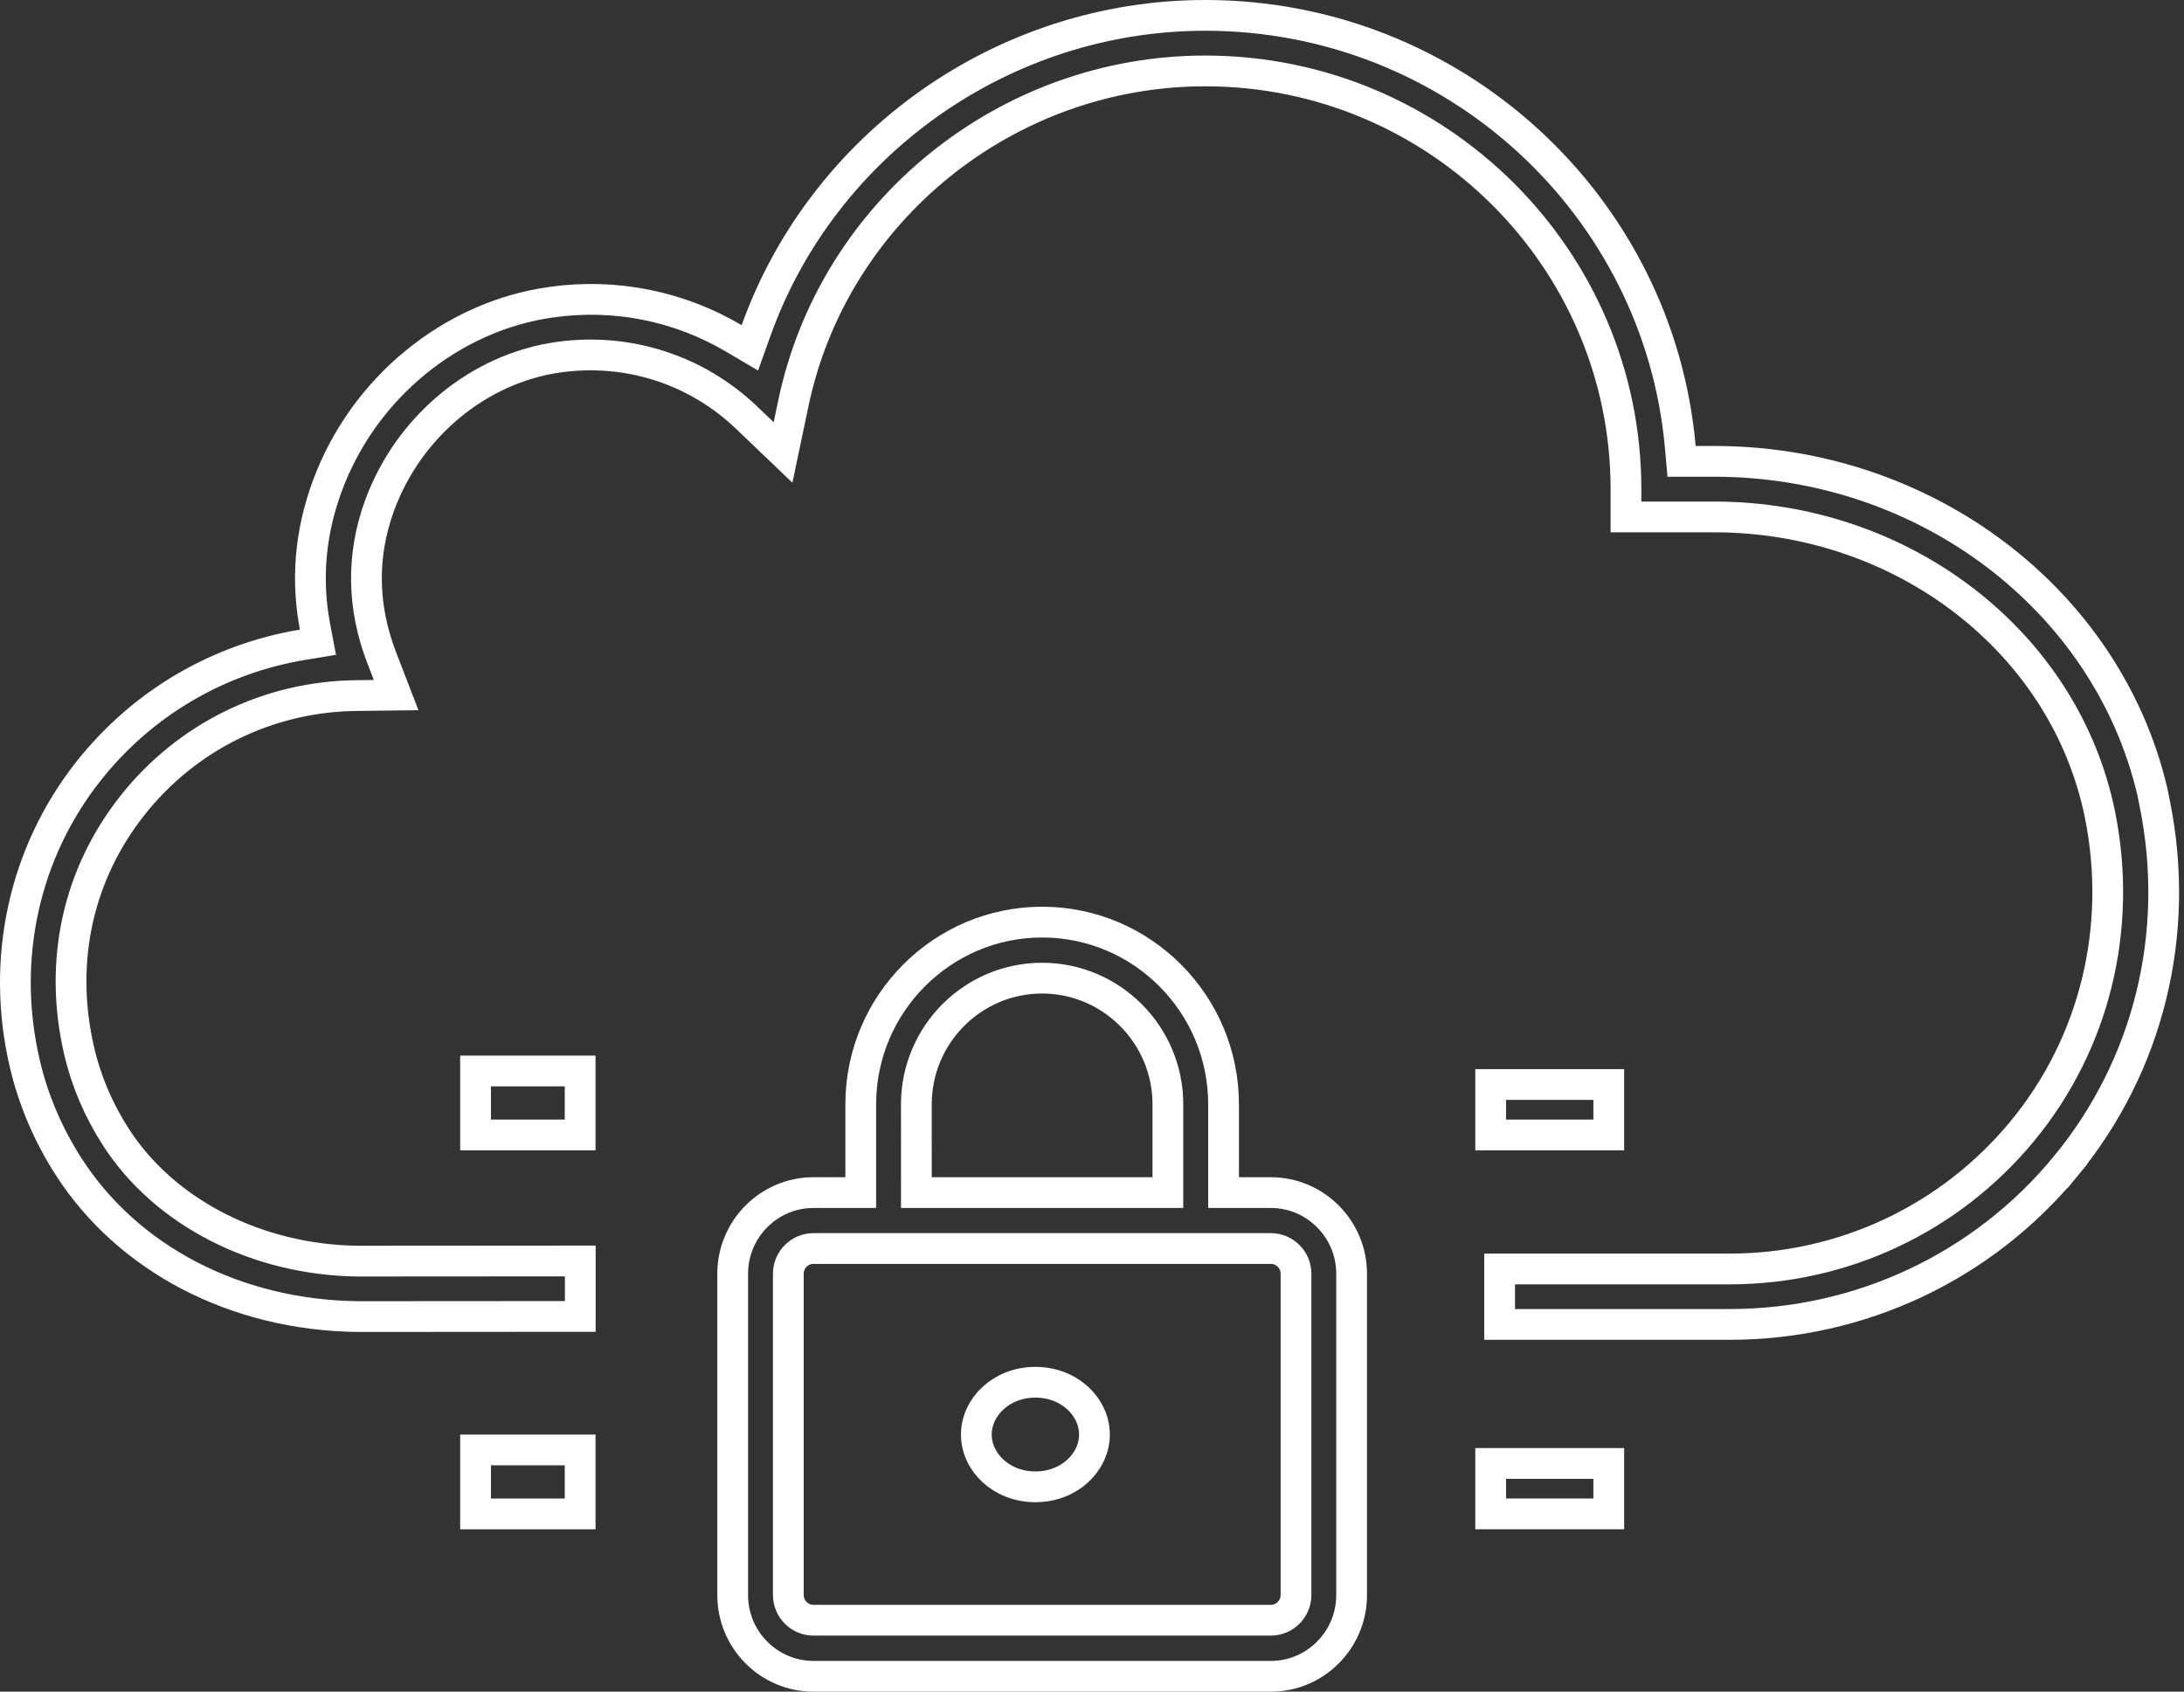 <svg width="71" height="55" viewBox="0 0 71 55" fill="none" xmlns="http://www.w3.org/2000/svg">
<rect x="0" y="0" width="71" height="55" fill="#333333" stroke="none"/>
<g id="Group 81">
<path id="Vector" d="M48.46 47.58H52.3V49.22H48.46V47.58Z" stroke="white"/>
<path id="Vector_2" d="M48.46 35.26H52.3V36.9H48.46V35.26Z" stroke="white"/>
<path id="Vector_3" d="M15.46 47.141H18.86V49.221H15.46V47.141Z" stroke="white"/>
<path id="Vector_4" d="M15.46 34.82H18.86V36.9H15.46V34.82Z" stroke="white"/>
<path id="Vector_5" d="M55.732 16.807H52.859V15.905C52.859 8.404 46.72 2.306 39.181 2.306C32.738 2.306 27.105 6.846 25.792 13.11C25.792 13.111 25.792 13.111 25.792 13.111L25.456 14.711L24.27 13.577C24.27 13.577 24.27 13.577 24.27 13.577C22.639 12.017 20.412 11.303 18.179 11.61L18.179 11.61C15.563 11.969 13.28 13.868 12.341 16.432L12.341 16.432C11.746 18.058 11.771 19.733 12.412 21.392C12.412 21.392 12.412 21.392 12.412 21.392L12.878 22.599L11.575 22.615C8.722 22.648 6.073 23.951 4.31 26.181C2.52 28.441 1.906 31.279 2.57 34.152C2.797 35.141 3.2 36.086 3.761 36.96C5.351 39.436 8.377 40.964 11.627 41.002V41.002L11.633 41.002L18.864 40.997V42.8L11.623 42.805C7.644 42.757 4.151 40.919 2.23 37.928C1.556 36.878 1.074 35.742 0.8 34.554L0.8 34.554C0.019 31.178 0.78 27.722 2.881 25.067C4.627 22.86 7.099 21.417 9.831 20.964L10.336 20.88L10.241 20.378C9.952 18.851 10.081 17.325 10.635 15.816L10.635 15.816C11.806 12.619 14.678 10.27 17.933 9.823L17.935 9.823C20.021 9.53 22.092 9.961 23.856 11.002L24.377 11.309L24.581 10.74C26.747 4.701 32.59 0.5 39.185 0.5C47.275 0.5 53.932 6.686 54.626 14.544L54.666 15H55.124H55.736C62.604 15 68.504 19.507 69.969 25.727L70.052 26.14C70.905 30.361 69.845 34.651 67.153 37.916L67.539 38.234L67.153 37.916C64.46 41.184 60.478 43.06 56.228 43.06H48.751V41.257H56.228C59.925 41.257 63.395 39.622 65.743 36.777C68.094 33.928 69.011 30.177 68.27 26.494L68.27 26.494C67.132 20.856 61.841 16.807 55.732 16.807Z" stroke="white"/>
<path id="Vector_6" d="M39.777 38.274V38.774H40.277H41.314C41.314 38.774 41.314 38.774 41.314 38.774C42.76 38.775 43.94 39.956 43.94 41.413V51.861C43.94 53.318 42.76 54.5 41.314 54.5H26.445C24.999 54.5 23.819 53.318 23.819 51.861V41.413C23.819 39.956 24.999 38.774 26.445 38.774H27.482H27.982V38.274V35.904C27.982 32.636 30.631 29.98 33.88 29.98C37.129 29.98 39.777 32.637 39.777 35.904V38.274ZM29.79 35.904V35.904L29.791 38.274L29.791 38.774H30.291H37.467H37.967V38.274V35.904C37.967 33.644 36.132 31.802 33.877 31.802C31.622 31.802 29.79 33.642 29.79 35.904ZM41.314 52.677C41.766 52.677 42.132 52.307 42.132 51.858V41.411C42.132 40.961 41.766 40.592 41.314 40.592H26.445C25.993 40.592 25.628 40.961 25.628 41.411V51.858C25.628 52.307 25.993 52.677 26.445 52.677H41.314Z" stroke="white"/>
<path id="Vector_7" d="M31.74 46.64C31.74 45.745 32.553 44.94 33.66 44.94C34.767 44.94 35.58 45.745 35.58 46.64C35.58 47.536 34.767 48.34 33.66 48.34C32.553 48.34 31.74 47.536 31.74 46.64Z" stroke="white"/>
</g>
</svg>
